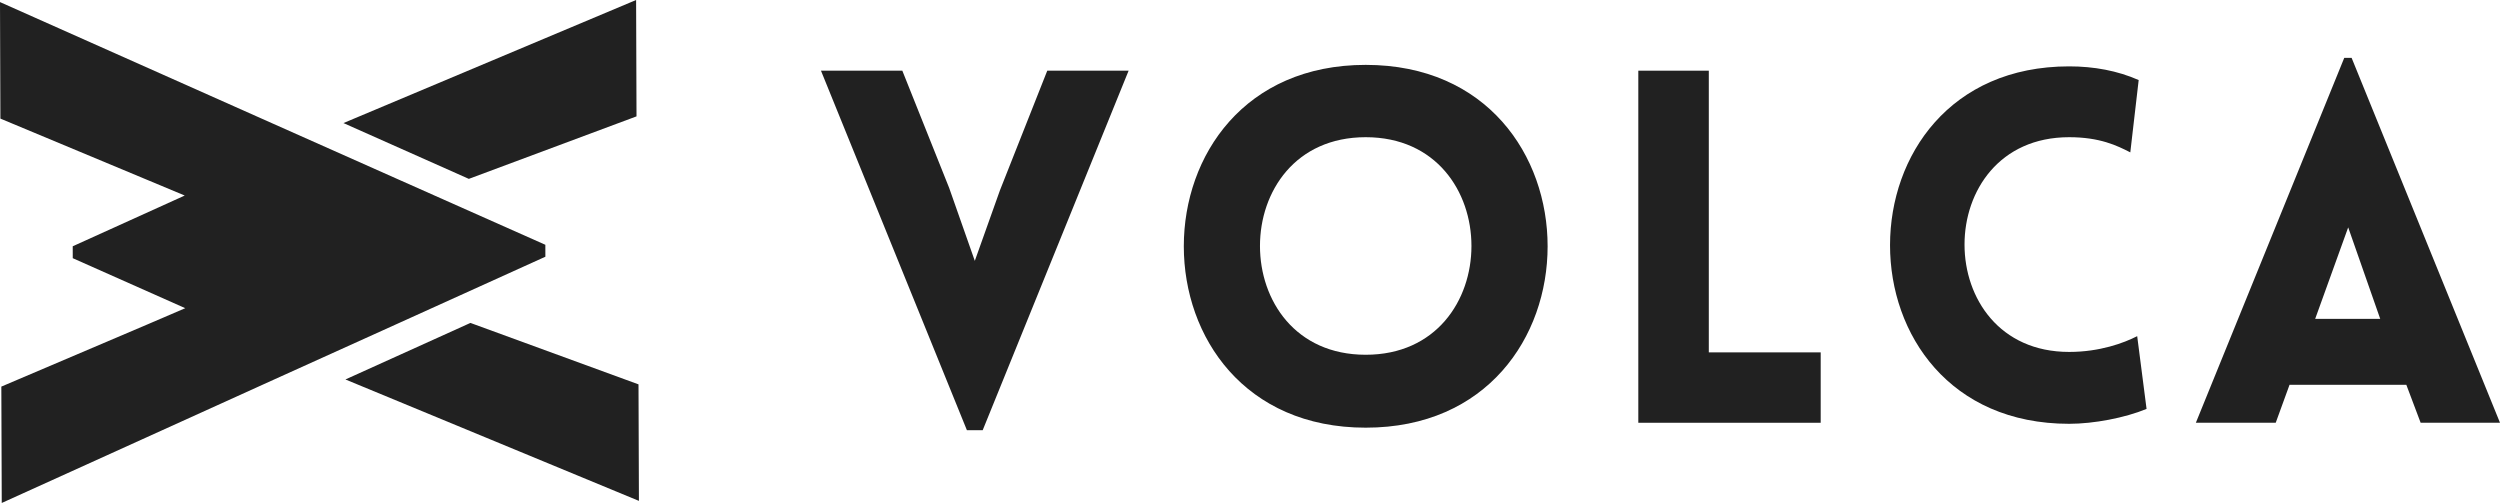 <?xml version="1.0" encoding="utf-8"?>
<svg xmlns="http://www.w3.org/2000/svg" viewBox="1579.157 970.071 168.002 33.8" width="168.002px" height="33.8px"><g id="object-2" transform="matrix(1, 0, 0, 1, 1586.54, -271.599)"><path d="M 57.594 1270.58 L 47.787 1246.42 L 53.254 1246.42 L 56.402 1254.3 L 58.125 1259.2 L 59.814 1254.46 L 62.994 1246.42 L 68.461 1246.42 L 58.655 1270.58 L 57.595 1270.58 L 57.594 1270.58 Z" style="fill: rgb(33, 33, 33);"/><path d="M 84.394 1246.03 C 100.693 1246.03 100.693 1270.41 84.394 1270.41 C 68.095 1270.41 68.095 1246.03 84.394 1246.03 Z M 84.394 1250.89 C 74.92 1250.89 74.92 1265.51 84.394 1265.51 C 93.868 1265.51 93.868 1250.89 84.394 1250.89 Z" style="fill: rgb(33, 33, 33);"/><path d="M 107.45 1246.42 L 107.45 1265.35 L 114.969 1265.35 L 114.969 1270.08 L 102.713 1270.08 L 102.713 1246.42 L 107.45 1246.42 Z" style="fill: rgb(33, 33, 33);"/><path d="M 131.666 1250.89 C 122.291 1250.89 122.291 1265.32 131.666 1265.32 C 133.72 1265.32 135.343 1264.72 136.238 1264.26 L 136.868 1269.15 C 135.41 1269.75 133.323 1270.15 131.667 1270.15 C 115.6 1270.15 115.633 1246.13 131.667 1246.13 C 133.324 1246.13 134.914 1246.42 136.338 1247.05 L 135.775 1251.91 C 134.88 1251.45 133.72 1250.89 131.667 1250.89 L 131.666 1250.89 Z" style="fill: rgb(33, 33, 33);"/><path d="M 150.151 1245.56 L 150.648 1245.56 L 160.619 1270.08 L 155.286 1270.08 L 154.325 1267.53 L 146.475 1267.53 L 145.547 1270.08 L 140.18 1270.08 L 150.152 1245.56 L 150.151 1245.56 Z M 152.57 1263.1 L 150.417 1256.95 L 148.198 1263.1 L 152.571 1263.1 L 152.57 1263.1 Z" style="fill: rgb(33, 33, 33);"/><path d="M 24.123 1253.69 L 15.697 1249.94 L 35.364 1241.67 L 35.391 1249.49 L 24.124 1253.69 L 24.123 1253.69 Z M 35.526 1267.5 L 24.23 1263.37 L 15.83 1267.17 L 35.553 1275.33 L 35.525 1267.5 L 35.526 1267.5 Z M 29.267 1258.92 L 29.265 1258.12 L 19.367 1253.72 L 10.941 1249.97 L -7.383 1241.81 L -7.356 1249.64 L 2.541 1253.77 L 5.031 1254.81 L -2.496 1258.22 L -2.494 1259.02 L 5.066 1262.38 L 2.574 1263.45 L -7.293 1267.65 L -7.266 1275.47 L 11.001 1267.19 L 19.402 1263.39 L 29.27 1258.92 L 29.267 1258.92 Z" style="fill: rgb(33, 33, 33);"/></g></svg>